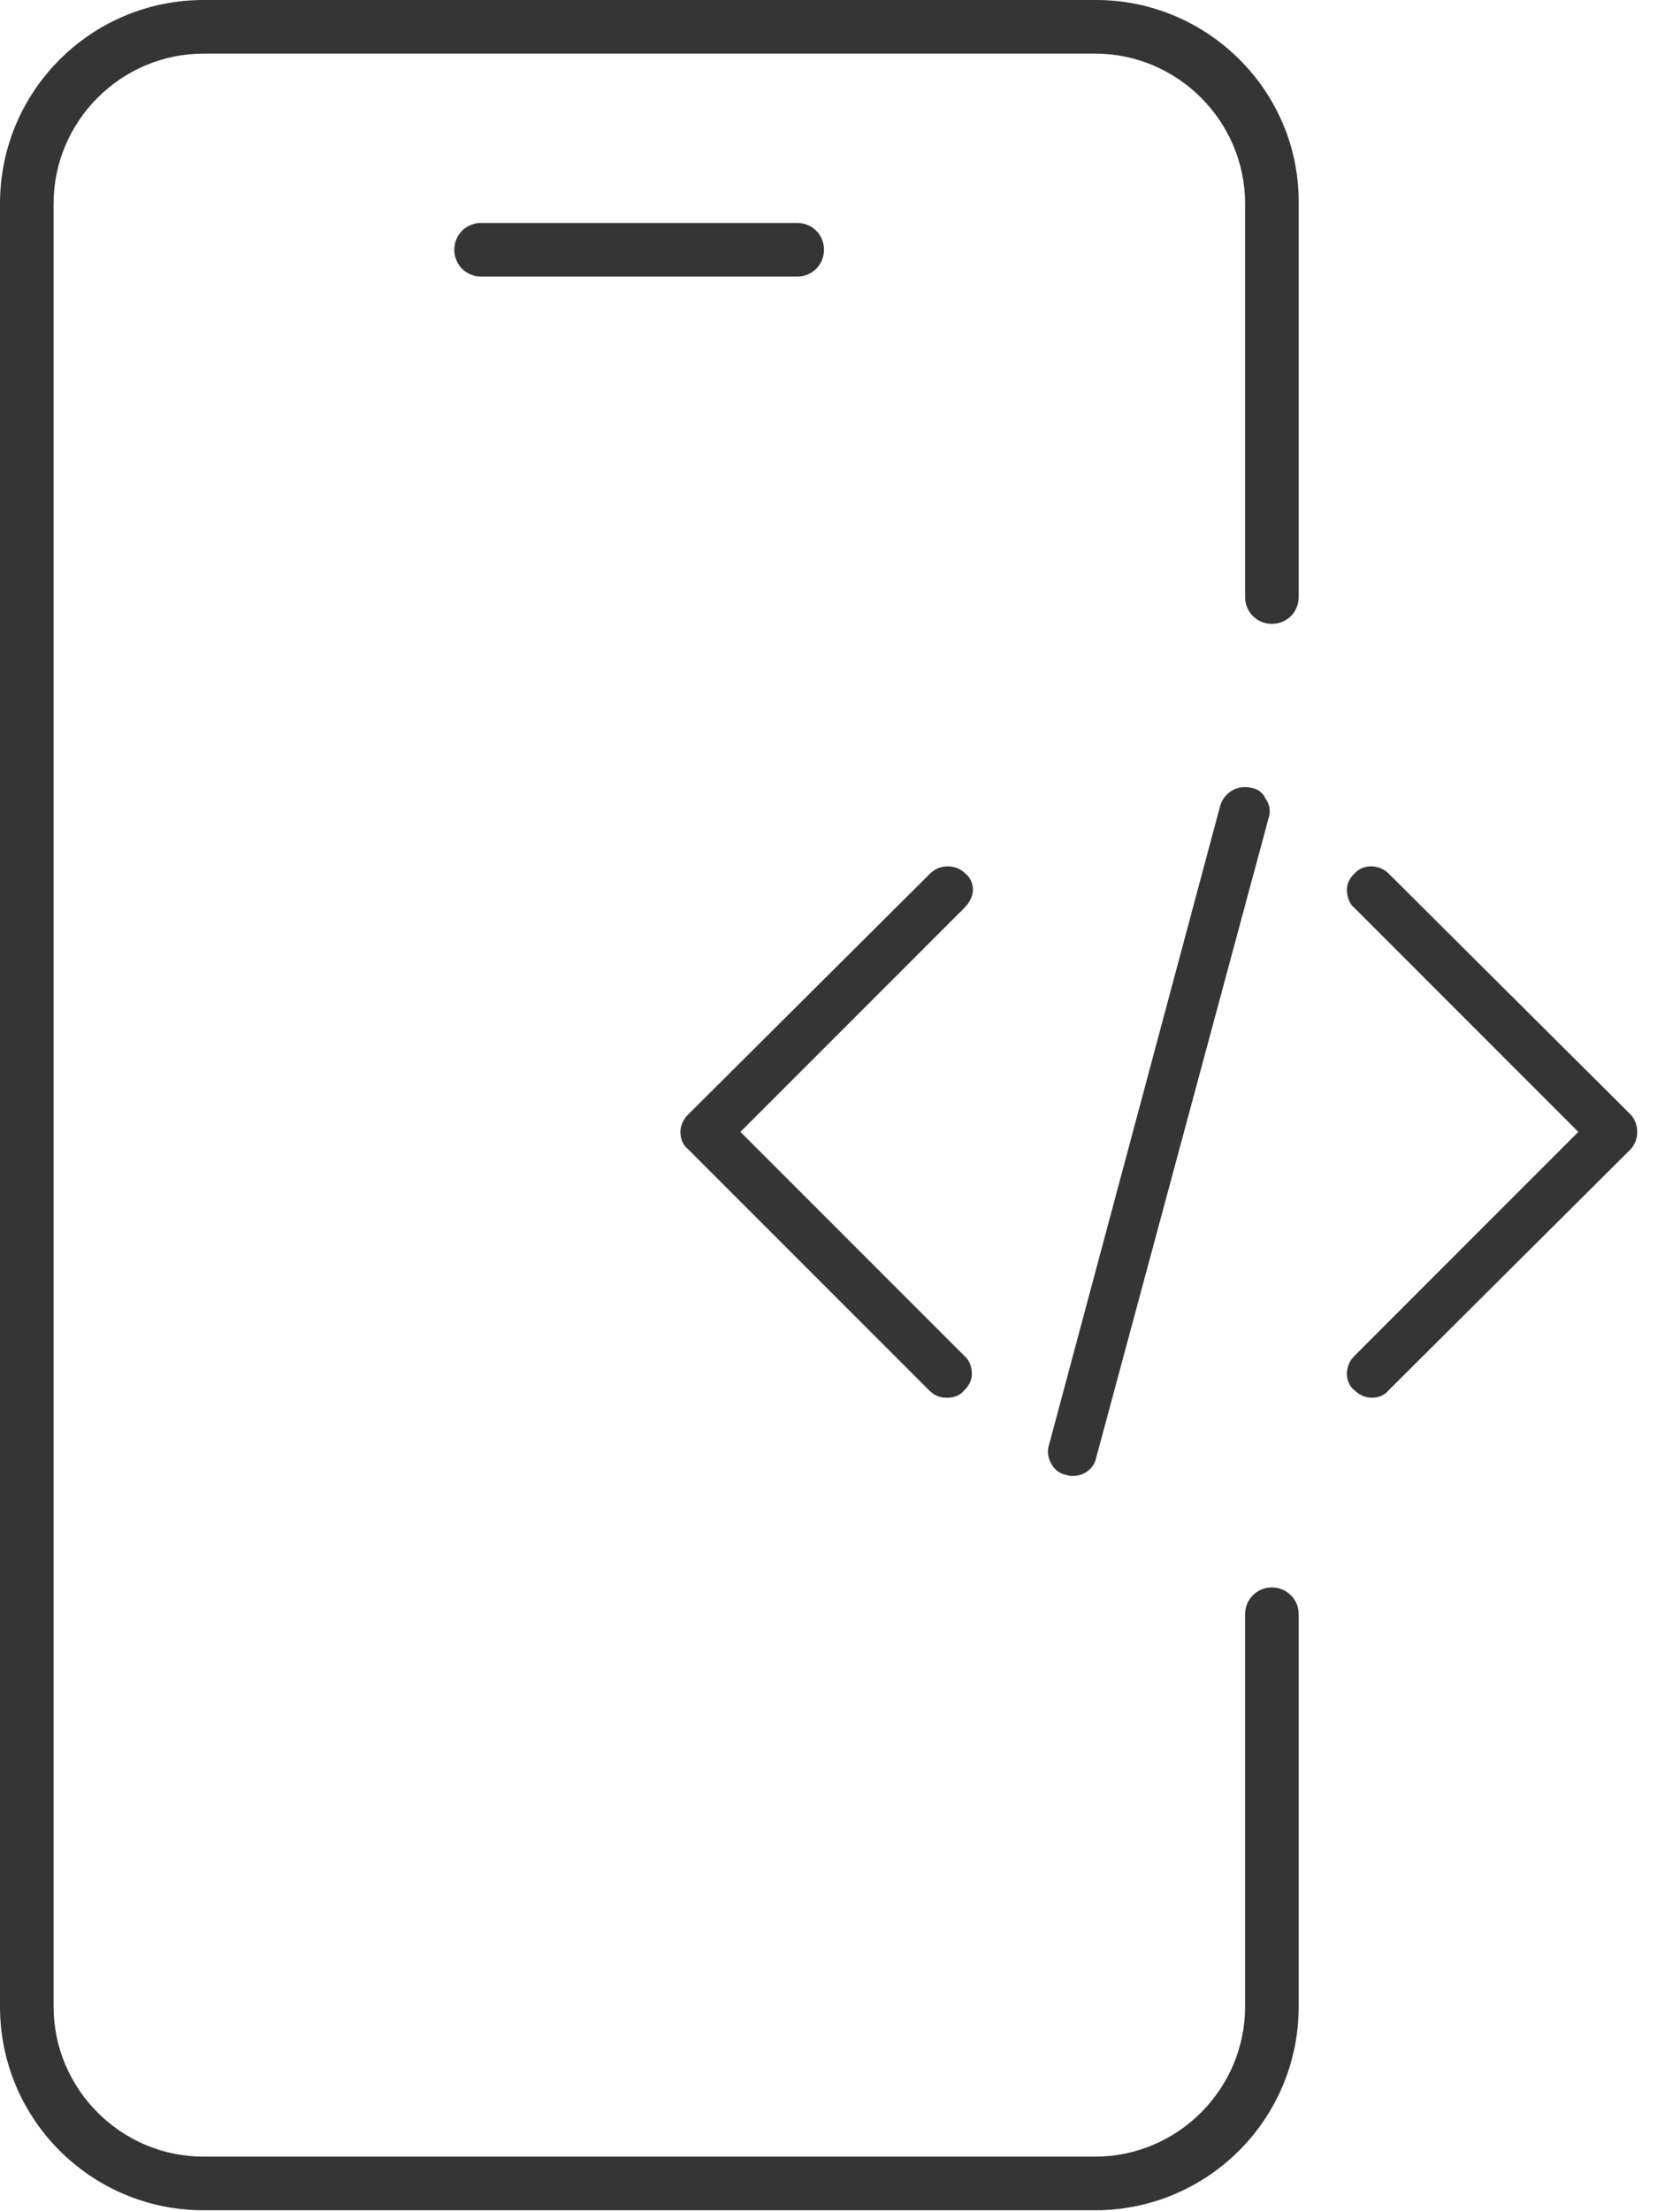 <svg width="38" height="50" viewBox="0 0 38 50" fill="none" xmlns="http://www.w3.org/2000/svg">
<g clip-path="url(#clip0_2525_939)">
<path d="M18.638 5.647C18.638 5.308 18.371 5.041 18.032 5.041H10.882C10.543 5.041 10.276 5.308 10.276 5.647C10.276 5.986 10.543 6.253 10.882 6.253H18.032C18.371 6.253 18.638 5.986 18.638 5.647Z" fill="#353535"/>
<path d="M24.794 0H4.605C2.06 0 0 2.06 0 4.605V45.371C0 47.916 2.06 49.976 4.605 49.976H24.77C27.315 49.976 29.375 47.916 29.375 45.371V36.5C29.375 36.161 29.108 35.894 28.769 35.894C28.43 35.894 28.163 36.161 28.163 36.5V45.371C28.163 47.237 26.636 48.764 24.77 48.764H4.605C2.739 48.764 1.212 47.237 1.212 45.371V4.605C1.212 2.739 2.739 1.212 4.605 1.212H24.77C26.636 1.212 28.163 2.739 28.163 4.605V13.5C28.163 13.839 28.43 14.106 28.769 14.106C29.108 14.106 29.375 13.839 29.375 13.5V4.605C29.399 2.06 27.315 0 24.794 0Z" fill="#353535"/>
<path d="M28.308 17.814C27.993 17.741 27.702 17.911 27.605 18.201L23.728 32.671C23.679 32.816 23.703 32.986 23.8 33.131C23.873 33.252 23.994 33.325 24.115 33.349C24.188 33.373 24.212 33.373 24.261 33.373C24.527 33.373 24.745 33.204 24.794 32.962L28.696 18.492C28.745 18.347 28.72 18.177 28.623 18.056C28.575 17.935 28.454 17.838 28.308 17.814Z" fill="#353535"/>
<path d="M22.007 20.116C22.007 19.971 21.934 19.825 21.837 19.753C21.619 19.534 21.256 19.534 21.037 19.753L15.56 25.206C15.463 25.303 15.39 25.448 15.39 25.593C15.39 25.739 15.439 25.884 15.56 25.981L21.013 31.434C21.134 31.556 21.256 31.604 21.425 31.604C21.571 31.604 21.716 31.556 21.813 31.434C21.91 31.337 21.983 31.216 21.983 31.071C21.983 30.925 21.934 30.756 21.813 30.659L16.747 25.593L21.813 20.528C21.934 20.407 22.007 20.261 22.007 20.116Z" fill="#353535"/>
<path d="M36.888 25.206L31.411 19.753C31.192 19.534 30.829 19.534 30.635 19.753C30.538 19.849 30.465 19.971 30.465 20.116C30.465 20.261 30.514 20.431 30.635 20.528L35.7 25.593L30.635 30.659C30.514 30.78 30.465 30.925 30.465 31.071C30.465 31.216 30.538 31.362 30.635 31.434C30.732 31.531 30.877 31.604 31.023 31.604C31.168 31.604 31.314 31.556 31.411 31.434L36.888 25.981C37.082 25.763 37.082 25.424 36.888 25.206Z" fill="#353535"/>
</g>
<defs>
<clipPath id="clip0_2525_939">
<rect width="37.033" height="50" fill="white"/>
</clipPath>
</defs>
</svg>

